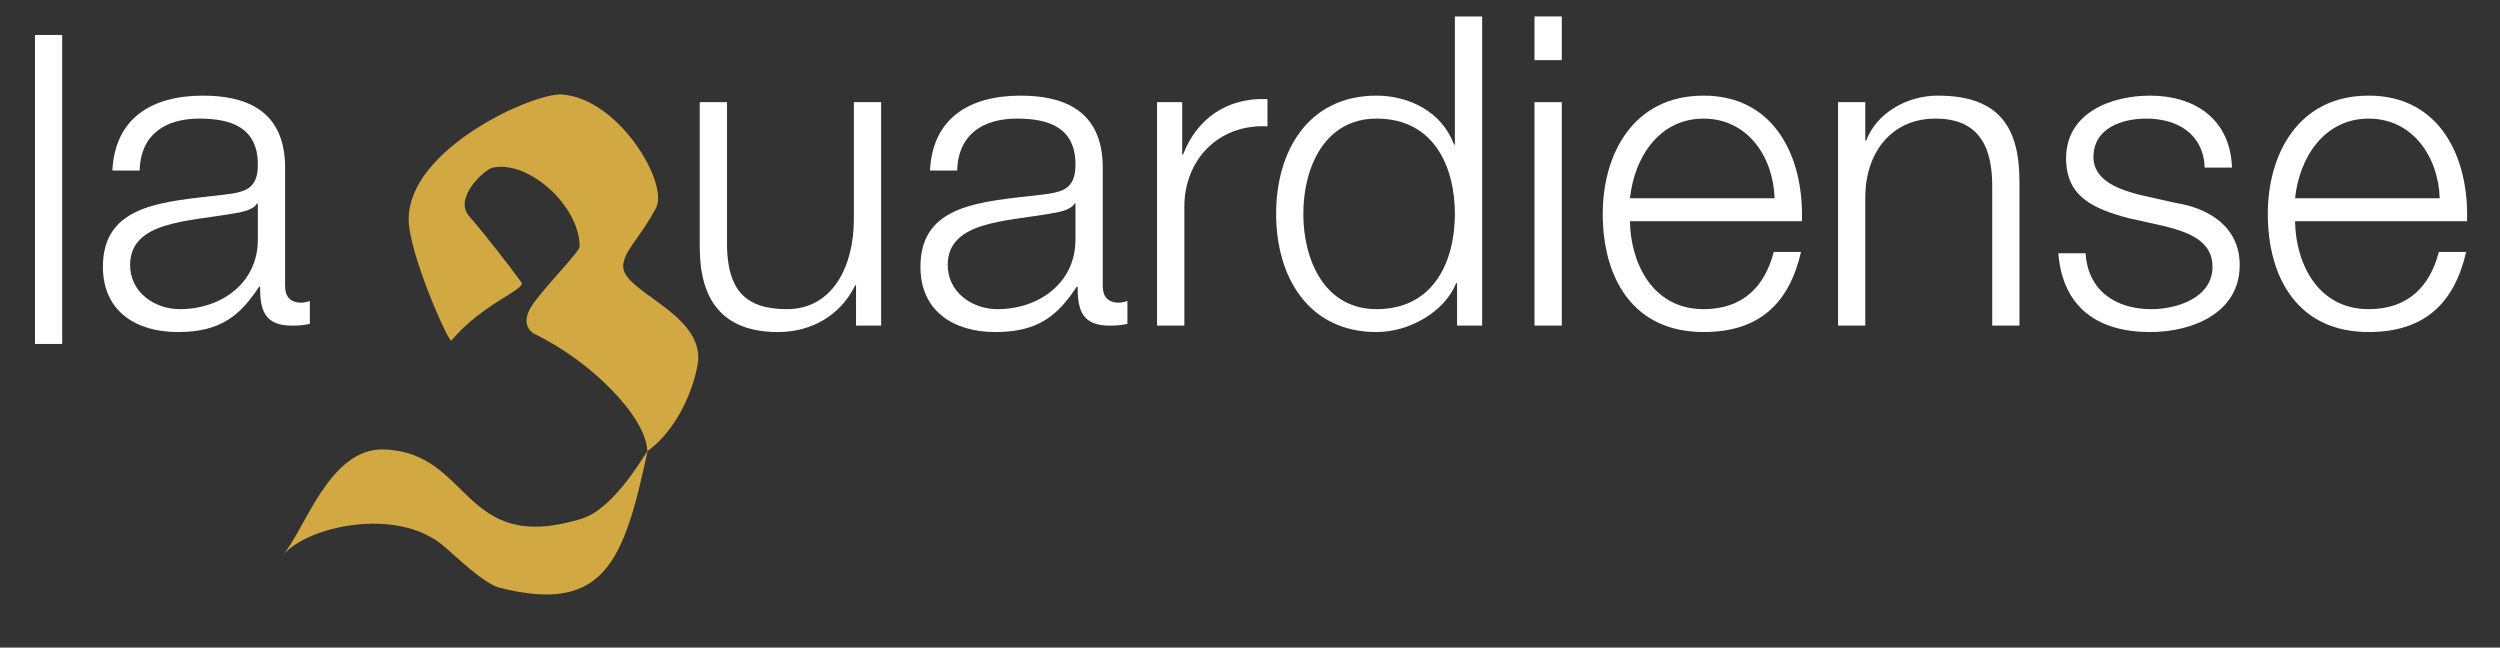 <?xml version="1.0" encoding="UTF-8" standalone="no"?>
<svg
   xmlns:dc="http://purl.org/dc/elements/1.1/"
   xmlns:cc="http://creativecommons.org/ns#"
   xmlns:rdf="http://www.w3.org/1999/02/22-rdf-syntax-ns#"
   xmlns:svg="http://www.w3.org/2000/svg"
   xmlns="http://www.w3.org/2000/svg"
   id="svg2550"
   version="1.1"
   viewBox="0 0 71.493 18.52"
   height="18.52mm"
   width="71.493mm">
  <rect x="0" y="0" width="71.493" height="18.52" fill="#333333" stroke="none"/>
  <defs
     id="defs2544">
    <clipPath
       id="clipPath102"
       clipPathUnits="userSpaceOnUse">
      <path
         id="path100"
         d="M 0,2451 H 1920 V 0 H 0 Z" />
    </clipPath>
  </defs>
  <g
     transform="translate(92.443,-186.442)"
     id="layer1">
    <g
       id="g3181">
      <path
         d="m -91.443,196.278 h 0.778 v -8.836 h -0.778 z"
         style="fill:#ffffff;fill-opacity:1;fill-rule:nonzero;stroke:none;stroke-width:0.353"
         id="path94" />
      <g
         transform="matrix(0.353,0,0,-0.353,-116.871,1029.692)"
         id="g96">
        <g
           id="g98"
           clip-path="url(#clipPath102)">
          <g
             id="g104"
             transform="translate(90.09,2369.453)">
            <path
               d="m 0,0 c 0.038,-3.546 -2.949,-5.688 -6.313,-5.688 -2.071,0 -4.035,1.374 -4.035,3.576 0,3.55 4.666,3.514 8.425,4.182 0.593,0.098 1.574,0.279 1.857,0.804 L 0,2.874 Z M -9.575,5.541 C -9.505,8.489 -7.473,9.75 -4.733,9.75 -2.141,9.75 0,9.011 0,6.032 0,4.03 -1.02,3.782 -2.842,3.573 c -4.768,-0.559 -9.71,-0.737 -9.71,-5.823 0,-3.648 2.73,-5.292 6.067,-5.292 3.468,0 5.049,1.332 6.593,3.682 h 0.07 c 0,-1.897 0.348,-3.162 2.596,-3.162 0.595,0 0.947,0.04 1.437,0.144 v 1.857 c -0.175,-0.069 -0.455,-0.14 -0.699,-0.14 -0.882,0 -1.304,0.491 -1.304,1.335 v 9.608 c 0,4.843 -3.469,5.827 -6.66,5.827 -4.141,0 -7.124,-1.823 -7.333,-6.068 h 2.21"
               style="fill:#ffffff;fill-opacity:1;fill-rule:nonzero;stroke:none"
               id="path106" />
          </g>
          <g
             id="g108"
             transform="translate(140.584,2380.535)">
            <path
               d="m 0,0 h -2.21 v -9.501 c 0,-3.692 -1.645,-7.269 -5.438,-7.269 -3.505,0 -4.733,1.724 -4.838,4.985 V 0 h -2.209 v -11.753 c 0,-4.21 1.787,-6.872 6.348,-6.872 2.7,0 5.084,1.368 6.243,3.788 h 0.07 v -3.267 H 0 V 0"
               style="fill:#ffffff;fill-opacity:1;fill-rule:nonzero;stroke:none"
               id="path110" />
          </g>
          <g
             id="g112"
             transform="translate(156.327,2369.453)">
            <path
               d="m 0,0 c 0.033,-3.546 -2.949,-5.688 -6.314,-5.688 -2.071,0 -4.035,1.374 -4.035,3.576 0,3.55 4.664,3.514 8.418,4.182 0.597,0.098 1.58,0.279 1.859,0.804 L 0,2.874 Z M -9.581,5.541 C -9.507,8.489 -7.473,9.75 -4.735,9.75 -2.141,9.75 0,9.011 0,6.032 0,4.03 -1.018,3.782 -2.842,3.573 c -4.77,-0.559 -9.717,-0.737 -9.717,-5.823 0,-3.648 2.738,-5.292 6.068,-5.292 3.472,0 5.05,1.332 6.598,3.682 h 0.066 c 0,-1.897 0.35,-3.162 2.596,-3.162 0.596,0 0.948,0.04 1.439,0.144 v 1.857 C 4.033,-5.09 3.75,-5.161 3.506,-5.161 2.628,-5.161 2.21,-4.67 2.21,-3.826 v 9.608 c 0,4.843 -3.473,5.827 -6.666,5.827 -4.14,0 -7.122,-1.823 -7.33,-6.068 h 2.205"
               style="fill:#ffffff;fill-opacity:1;fill-rule:nonzero;stroke:none"
               id="path114" />
          </g>
          <g
             id="g116"
             transform="translate(162.937,2362.431)">
            <path
               d="m 0,0 h 2.212 v 9.647 c 0,3.752 2.739,6.702 6.732,6.496 v 2.209 C 5.681,18.492 3.229,16.771 2.107,13.865 H 2.035 v 4.238 H 0 V 0"
               style="fill:#ffffff;fill-opacity:1;fill-rule:nonzero;stroke:none"
               id="path118" />
          </g>
          <g
             id="g120"
             transform="translate(174.786,2371.484)">
            <path
               d="m 0,0 c 0,3.75 1.72,7.718 5.93,7.718 4.703,0 6.348,-3.968 6.348,-7.718 0,-3.75 -1.645,-7.719 -6.348,-7.719 C 1.72,-7.719 0,-3.75 0,0 M 14.487,15.994 H 12.278 V 5.613 h -0.07 C 11.262,8.213 8.634,9.578 5.93,9.578 0.42,9.578 -2.204,5.123 -2.204,0 c 0,-5.121 2.624,-9.574 8.134,-9.574 2.633,0 5.506,1.613 6.452,3.964 h 0.072 v -3.443 h 2.033 v 25.047"
               style="fill:#ffffff;fill-opacity:1;fill-rule:nonzero;stroke:none"
               id="path122" />
          </g>
          <path
             d="m 193.513,2362.432 h 2.212 v 18.103 h -2.212 z m 0,21.506 h 2.212 v 3.54 h -2.212 z"
             style="fill:#ffffff;fill-opacity:1;fill-rule:nonzero;stroke:none"
             id="path124" />
          <g
             id="g126"
             transform="translate(215.176,2370.892)">
            <path
               d="m 0,0 c 0.171,5.089 -2.142,10.171 -7.963,10.171 -5.755,0 -8.171,-4.808 -8.171,-9.579 0,-5.154 2.416,-9.573 8.171,-9.573 4.563,0 6.945,2.381 7.892,6.488 h -2.211 c -0.702,-2.739 -2.453,-4.634 -5.681,-4.634 -4.242,0 -5.93,3.9 -5.966,7.127 z m -13.929,1.855 c 0.351,3.298 2.353,6.454 5.966,6.454 3.583,0 5.65,-3.121 5.752,-6.454 h -11.718"
               style="fill:#ffffff;fill-opacity:1;fill-rule:nonzero;stroke:none"
               id="path128" />
          </g>
          <g
             id="g130"
             transform="translate(218.106,2362.431)">
            <path
               d="m 0,0 h 2.205 v 10.562 c 0.072,3.54 2.176,6.209 5.685,6.209 3.58,0 4.599,-2.351 4.599,-5.472 V 0 h 2.206 v 11.651 c 0,4.312 -1.542,6.981 -6.625,6.981 -2.565,0 -4.987,-1.476 -5.793,-3.646 H 2.205 v 3.117 L 0,18.103 V 0"
               style="fill:#ffffff;fill-opacity:1;fill-rule:nonzero;stroke:none"
               id="path132" />
          </g>
          <g
             id="g134"
             transform="translate(250.019,2375.234)">
            <path
               d="m 0,0 c -0.139,3.935 -3.018,5.828 -6.634,5.828 -3.19,0 -6.807,-1.405 -6.807,-5.081 0,-3.093 2.176,-4.075 5.055,-4.842 l 2.846,-0.633 c 1.991,-0.489 3.963,-1.195 3.963,-3.302 0,-2.522 -2.884,-3.44 -4.949,-3.44 -2.947,0 -5.157,1.549 -5.332,4.53 h -2.21 c 0.35,-4.418 3.226,-6.384 7.434,-6.384 3.368,0 7.259,1.505 7.259,5.432 0,3.164 -2.627,4.631 -5.154,5.021 l -2.944,0.662 c -1.511,0.388 -3.751,1.095 -3.751,3.056 0,2.353 2.309,3.121 4.279,3.121 2.521,0 4.626,-1.229 4.734,-3.968 L 0,0"
               style="fill:#ffffff;fill-opacity:1;fill-rule:nonzero;stroke:none"
               id="path136" />
          </g>
          <g
             id="g138"
             transform="translate(269.06,2370.892)">
            <path
               d="m 0,0 c 0.174,5.089 -2.145,10.171 -7.967,10.171 -5.757,0 -8.173,-4.808 -8.173,-9.579 0,-5.154 2.416,-9.573 8.173,-9.573 4.565,0 6.949,2.381 7.896,6.488 h -2.214 c -0.699,-2.739 -2.458,-4.634 -5.682,-4.634 -4.245,0 -5.93,3.9 -5.965,7.127 z m -13.932,1.855 c 0.349,3.298 2.357,6.454 5.965,6.454 3.58,0 5.649,-3.121 5.754,-6.454 h -11.719"
               style="fill:#ffffff;fill-opacity:1;fill-rule:nonzero;stroke:none"
               id="path140" />
          </g>
          <g
             id="g142"
             transform="translate(114.715,2381.155)">
            <path
               d="m 0,0 c 4.65,-0.329 8.665,-7.204 7.643,-9.167 -1.258,-2.417 -2.672,-3.541 -2.672,-4.763 0,-2.007 6.086,-3.691 6.086,-7.379 0,-1.12 -1.121,-5.441 -4.132,-7.586 -0.072,2.747 -4.518,7.279 -9.165,9.511 0,0 -1.281,0.638 -0.164,2.308 0.967,1.44 3.848,4.349 3.848,4.747 0,3.303 -4.13,7.031 -7.051,6.402 -0.631,-0.135 -3.229,-2.449 -1.876,-3.964 1.146,-1.291 3.404,-4.207 4.203,-5.32 0.422,-0.58 -3.104,-1.677 -5.666,-4.722 -0.207,-0.246 -3.462,7.1 -3.462,9.821 C -12.408,-4.342 -2.24,0.16 0,0"
               style="fill:#d2a843;fill-opacity:1;fill-rule:nonzero;stroke:none"
               id="path144" />
          </g>
          <g
             id="g146"
             transform="translate(100.301,2352.399)">
            <path
               d="m 0,0 c 7.127,-0.23 6.286,-8.584 15.998,-5.62 2.821,0.857 5.373,5.691 5.357,5.47 C 19.453,-9.078 17.852,-13.328 9.417,-11.215 8.096,-10.894 5.856,-8.669 4.78,-7.772 1.019,-4.632 -6.222,-6.199 -8.196,-8.584 -6.362,-6.43 -4.411,0.136 0,0"
               style="fill:#d2a843;fill-opacity:1;fill-rule:nonzero;stroke:none"
               id="path148" />
          </g>
        </g>
      </g>
    </g>
  </g>
</svg>
